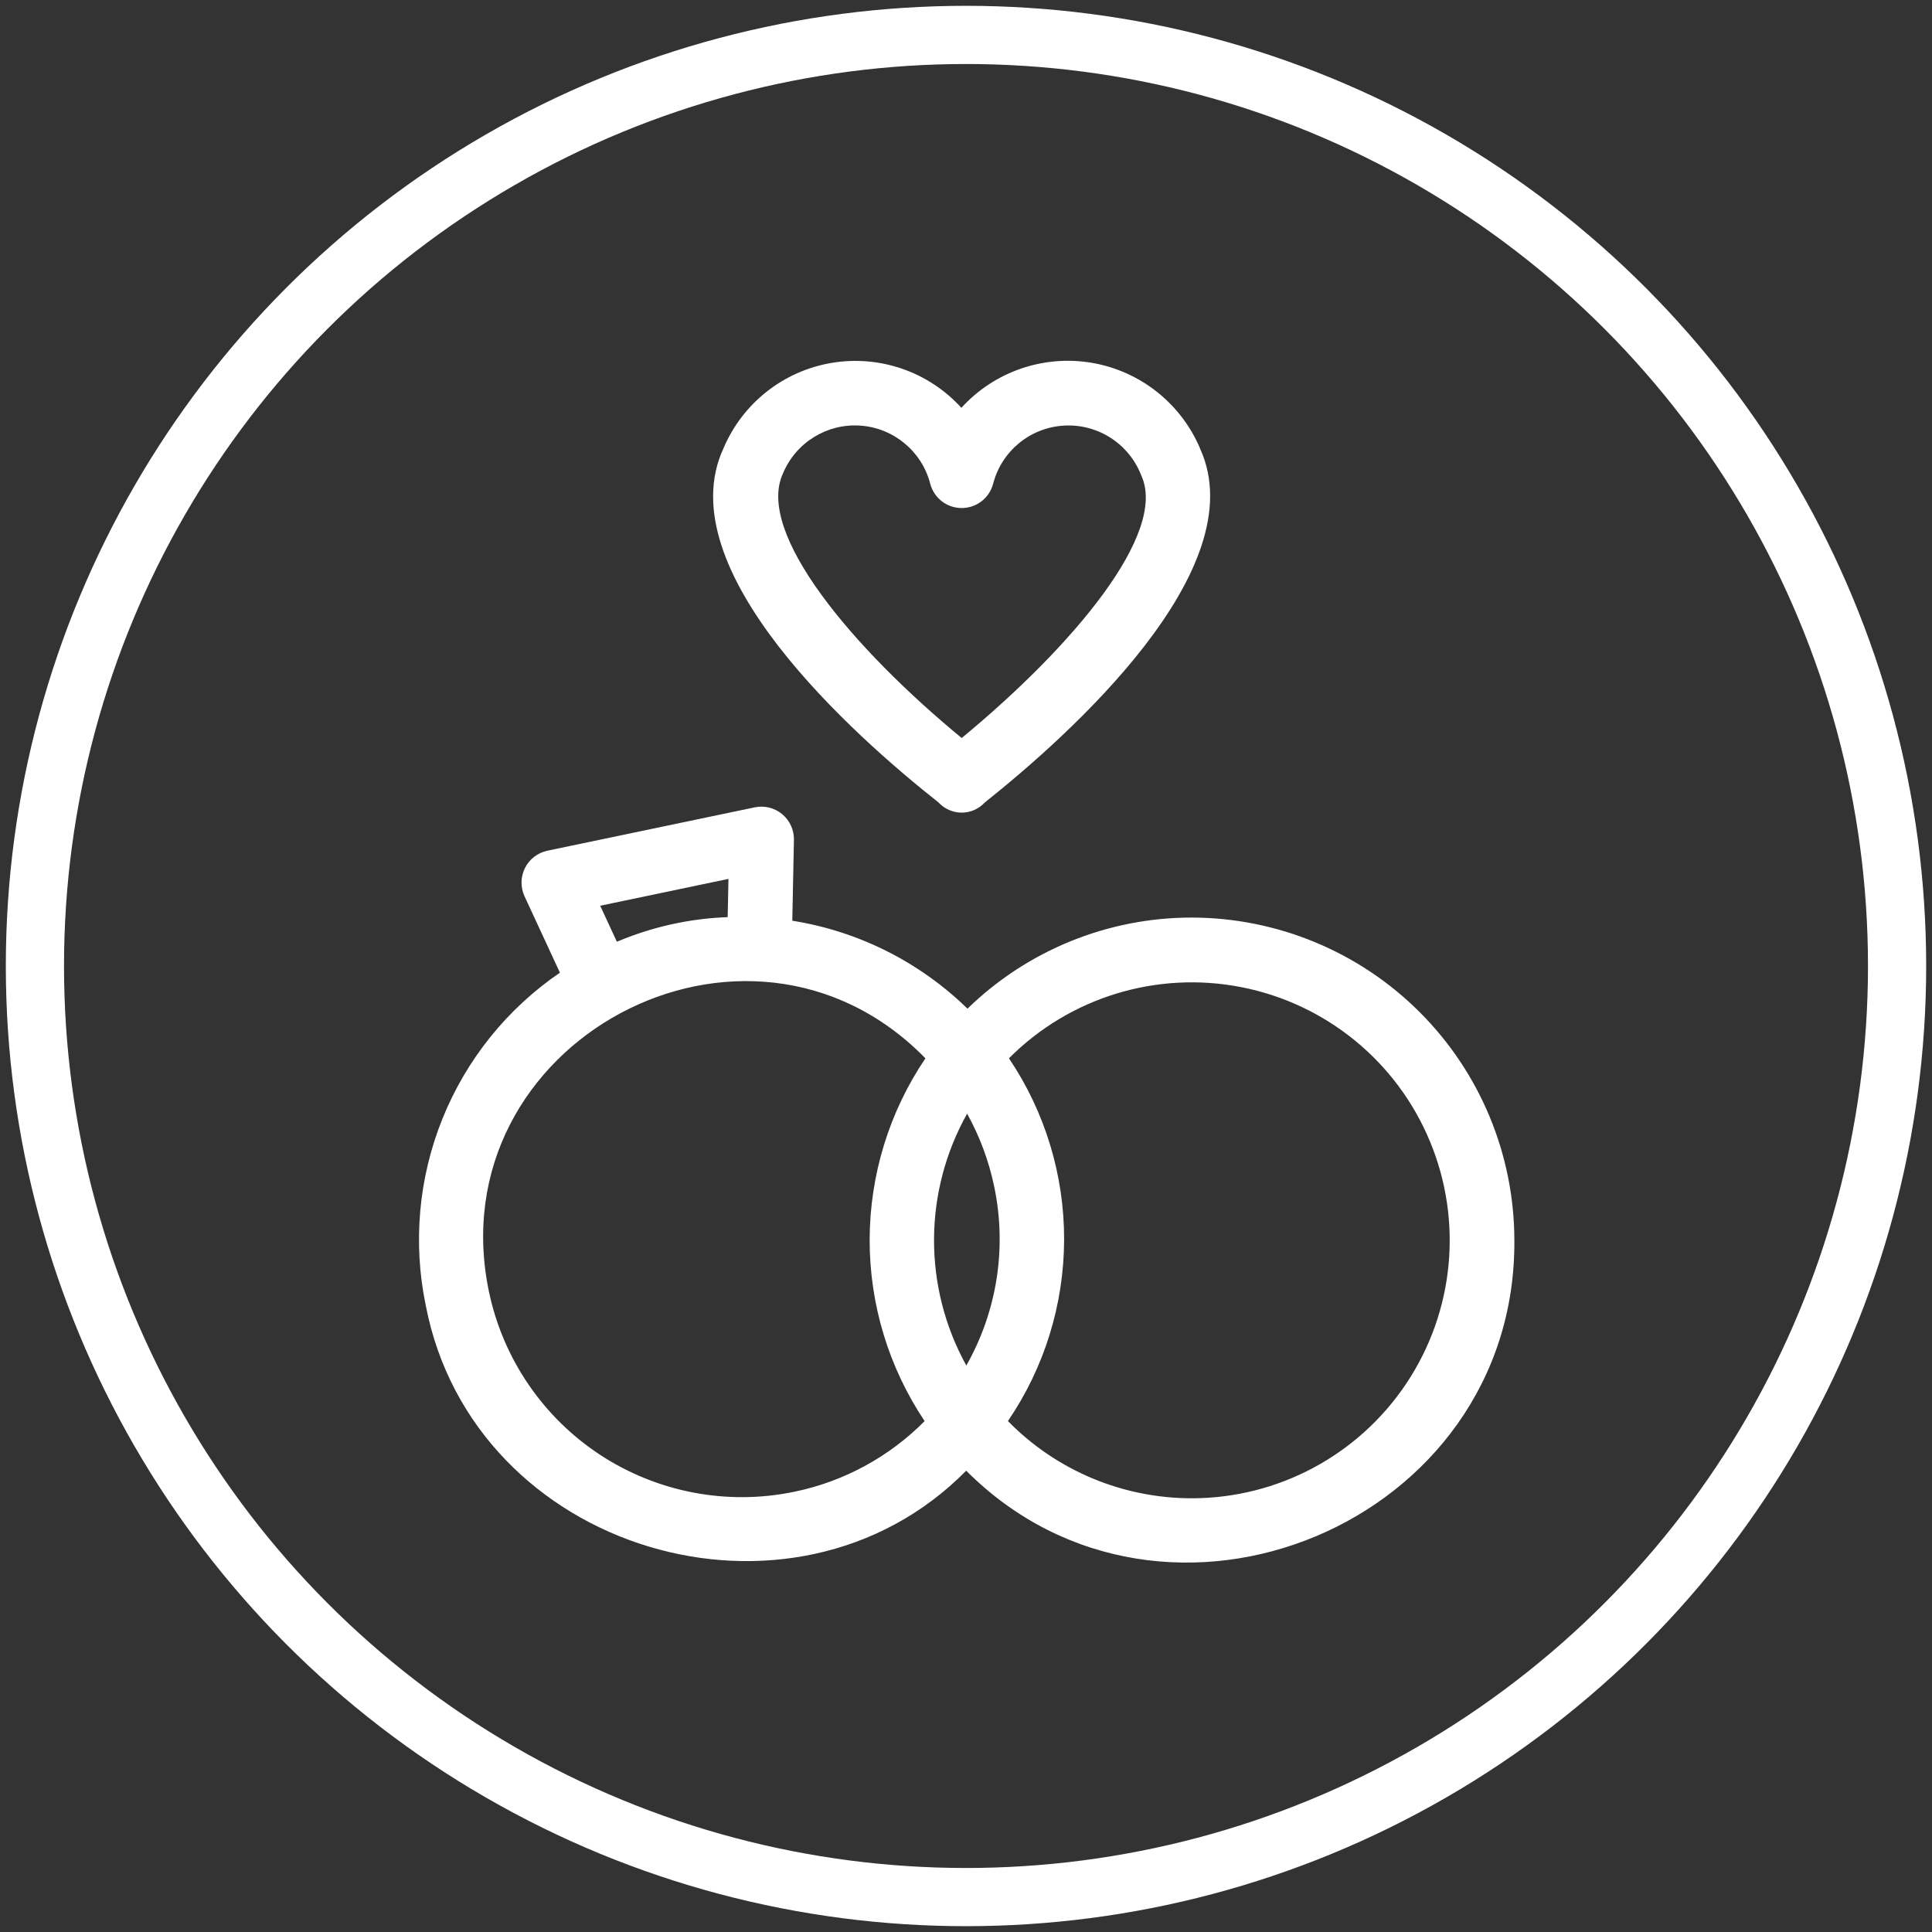 <svg width="166" height="166" viewBox="0 0 166 166" fill="none" xmlns="http://www.w3.org/2000/svg">
<rect x="0" y="0" width="166" height="166" fill="#333333" stroke="none"/>
<circle cx="83" cy="83" r="80" stroke="white" stroke-width="5"/>
<path d="M102.392 78.838C95.195 78.838 88.283 81.646 83.127 86.666C79.013 82.651 73.752 80.01 68.075 79.109L68.216 72.14C68.226 71.296 67.851 70.489 67.205 69.953C66.554 69.411 65.695 69.198 64.867 69.364L47.007 73.099H47.012C46.184 73.281 45.486 73.823 45.106 74.578C44.731 75.333 44.71 76.219 45.059 76.989L48.111 83.578V83.573C43.58 86.666 40.069 91.031 38.017 96.12C35.965 101.203 35.465 106.786 36.58 112.156C40.658 133.38 68.126 141.468 83.017 126.364C100.058 143.452 130.288 130.952 130.116 106.566V106.561C130.105 99.212 127.183 92.165 121.985 86.968C116.788 81.77 109.741 78.849 102.392 78.838ZM85.419 101.932C86.528 107.182 85.674 112.661 83.028 117.328C79.304 110.588 79.331 102.406 83.096 95.688C84.179 97.641 84.961 99.744 85.419 101.932ZM51.57 77.822L62.59 75.515L62.523 78.801C59.247 78.921 56.023 79.64 53.002 80.916L51.57 77.822ZM68.258 128.172C62.502 129.369 56.513 128.234 51.591 125.02C46.674 121.802 43.232 116.765 42.018 111.015C37.508 89.562 64.179 75.25 79.513 90.933C76.403 95.531 74.737 100.953 74.721 106.506C74.711 112.058 76.356 117.49 79.445 122.104C76.393 125.183 72.502 127.296 68.258 128.172ZM102.394 128.734C96.451 128.734 90.758 126.343 86.602 122.099C89.732 117.51 91.414 112.083 91.43 106.525C91.445 100.973 89.794 95.536 86.69 90.932C91.914 85.682 99.419 83.39 106.685 84.823C113.951 86.255 120.024 91.224 122.862 98.067C125.706 104.906 124.946 112.713 120.831 118.874C116.717 125.036 109.8 128.734 102.394 128.734ZM80.639 68.948C81.15 69.5 81.863 69.817 82.618 69.823C83.368 69.823 84.087 69.515 84.597 68.963C91.754 63.276 107.857 48.953 103.119 38.562H103.124C101.489 34.676 97.983 31.89 93.827 31.176C89.671 30.468 85.442 31.921 82.603 35.041C79.79 31.942 75.587 30.483 71.452 31.181C67.322 31.874 63.827 34.624 62.181 38.478C57.275 48.947 73.472 63.29 80.639 68.948ZM67.275 40.677C68.379 38.026 71.046 36.375 73.91 36.568C76.775 36.765 79.192 38.765 79.921 41.541C80.233 42.781 81.348 43.651 82.629 43.651C83.91 43.651 85.025 42.781 85.337 41.541C86.077 38.734 88.54 36.724 91.436 36.568C94.332 36.406 97.004 38.13 98.051 40.833C100.369 45.791 92.192 55.516 82.63 63.412C73.327 55.755 64.89 45.797 67.275 40.677Z" fill="white"/>
</svg>
